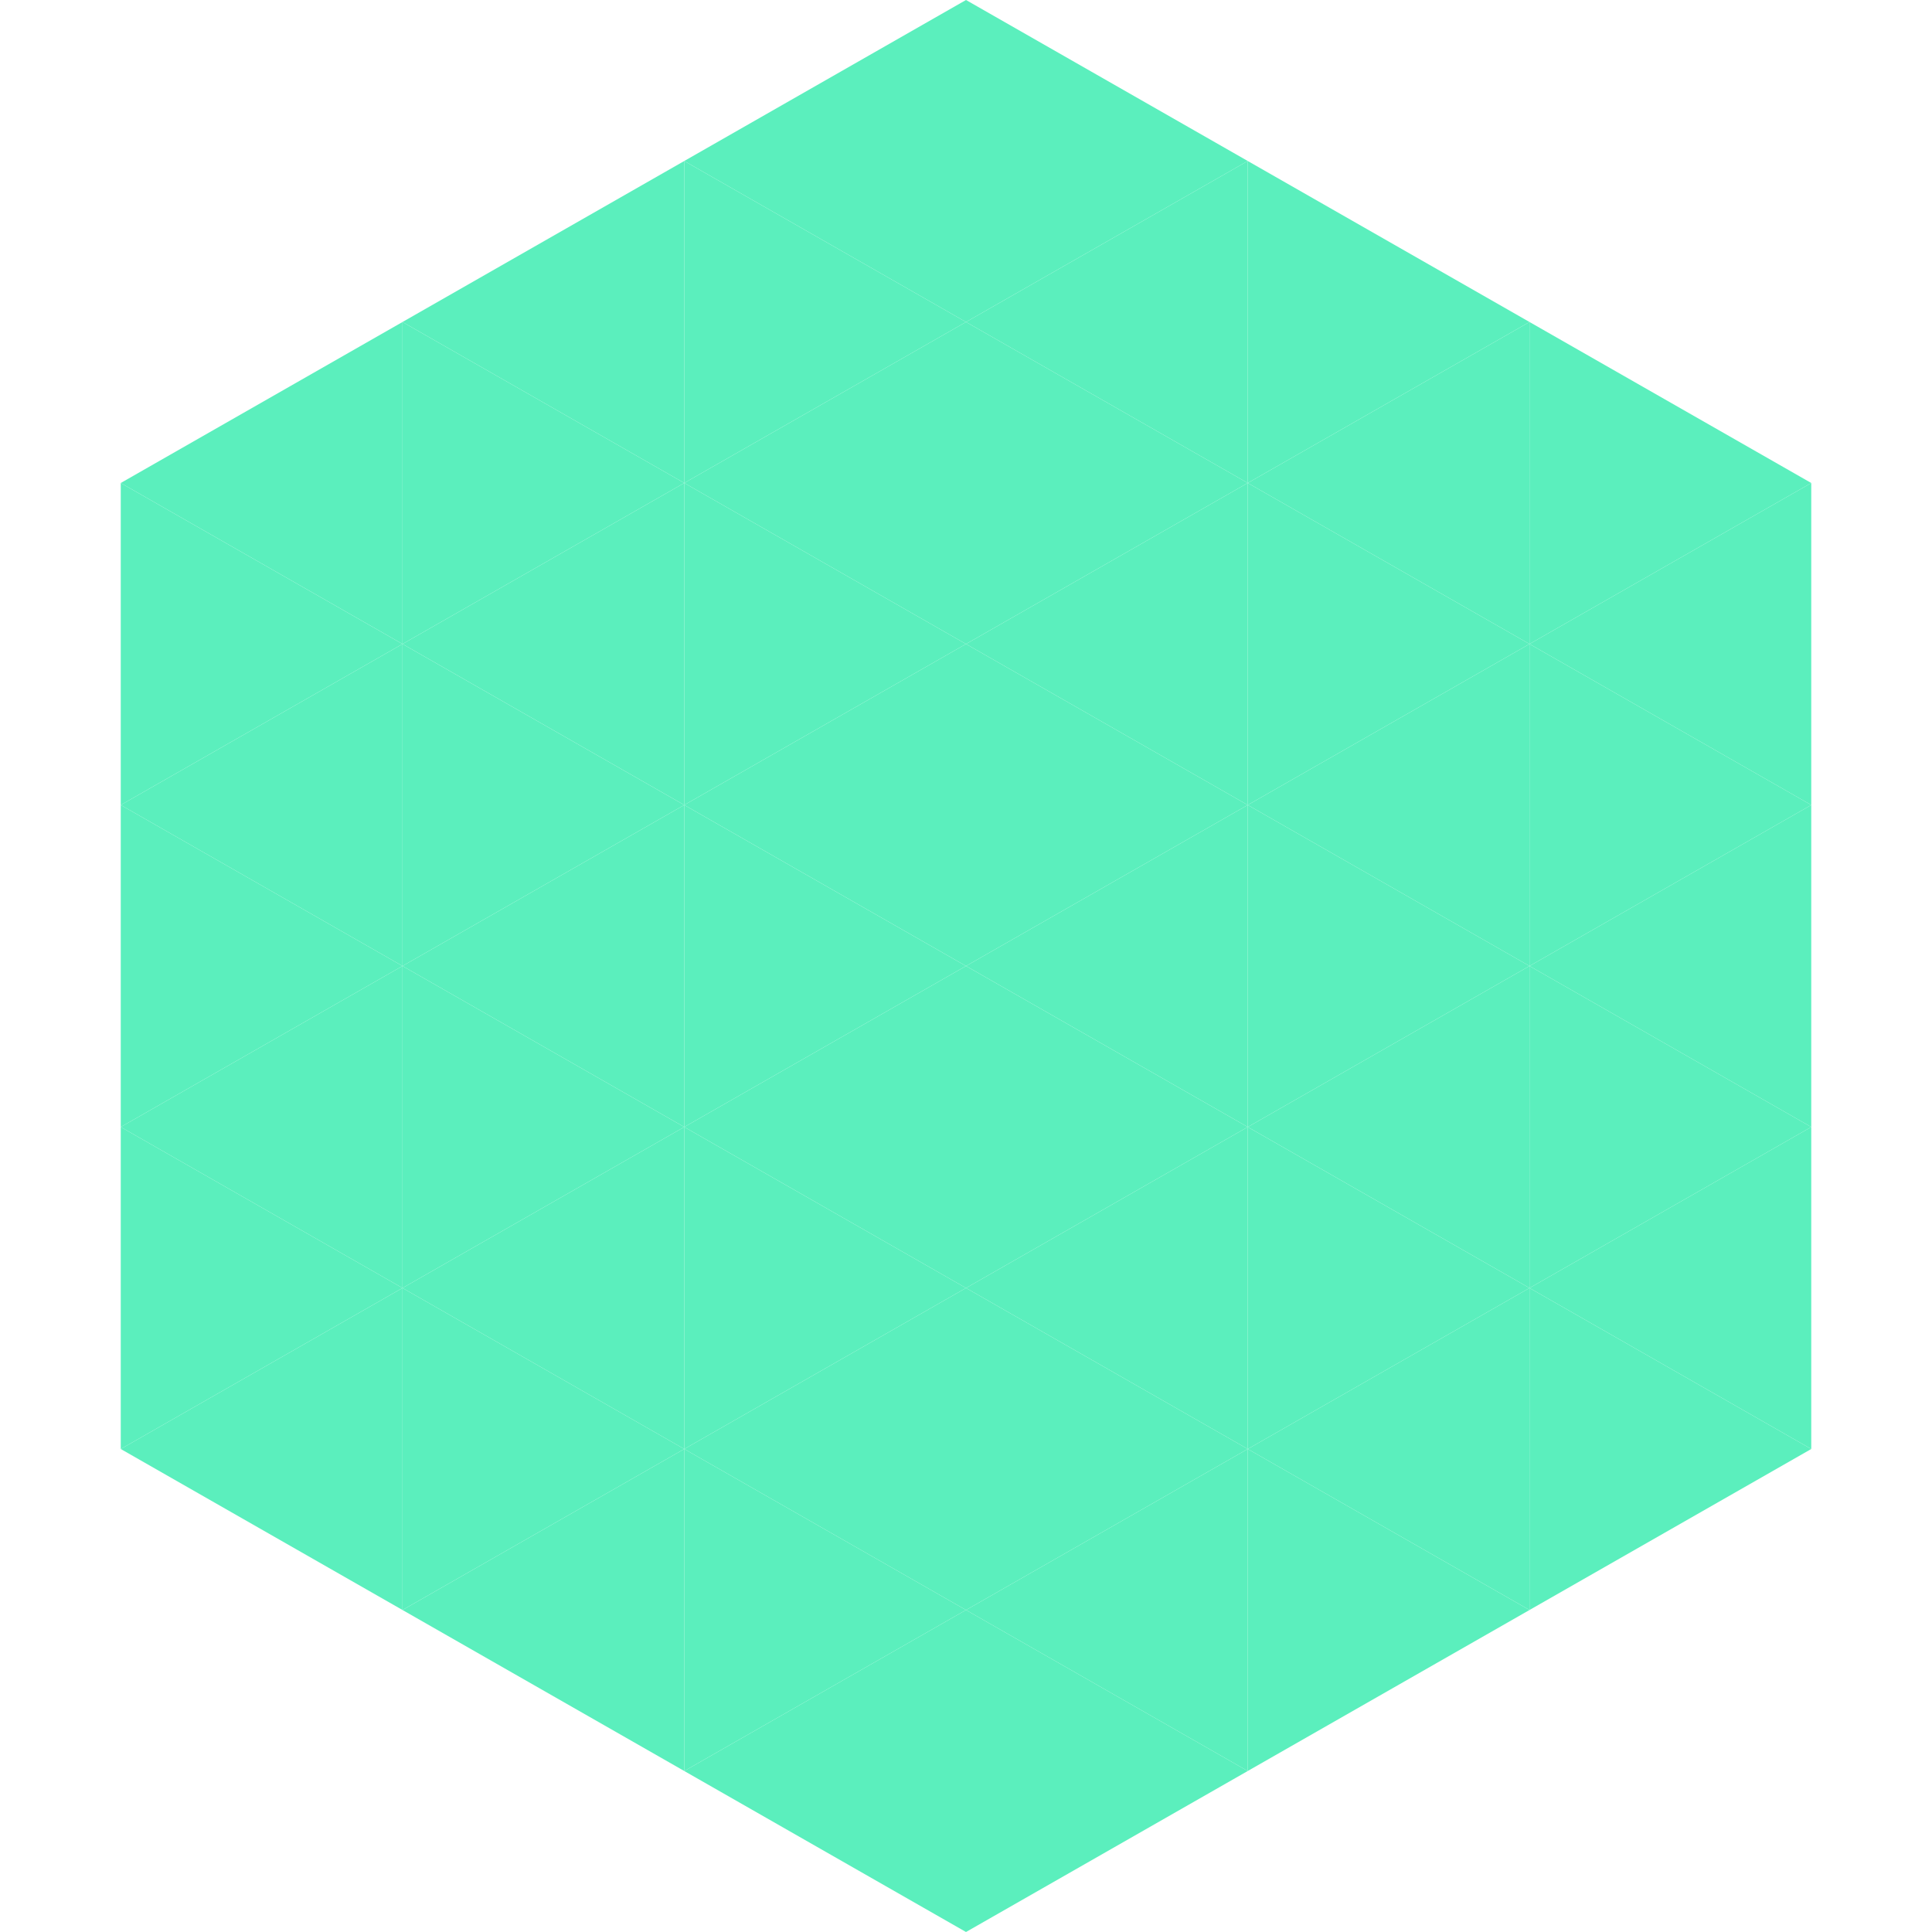 <?xml version="1.0"?>
<!-- Generated by SVGo -->
<svg width="240" height="240"
     xmlns="http://www.w3.org/2000/svg"
     xmlns:xlink="http://www.w3.org/1999/xlink">
<polygon points="50,40 15,60 50,80" style="fill:rgb(91,239,189)" />
<polygon points="190,40 225,60 190,80" style="fill:rgb(91,239,189)" />
<polygon points="15,60 50,80 15,100" style="fill:rgb(91,239,189)" />
<polygon points="225,60 190,80 225,100" style="fill:rgb(91,239,189)" />
<polygon points="50,80 15,100 50,120" style="fill:rgb(91,239,189)" />
<polygon points="190,80 225,100 190,120" style="fill:rgb(91,239,189)" />
<polygon points="15,100 50,120 15,140" style="fill:rgb(91,239,189)" />
<polygon points="225,100 190,120 225,140" style="fill:rgb(91,239,189)" />
<polygon points="50,120 15,140 50,160" style="fill:rgb(91,239,189)" />
<polygon points="190,120 225,140 190,160" style="fill:rgb(91,239,189)" />
<polygon points="15,140 50,160 15,180" style="fill:rgb(91,239,189)" />
<polygon points="225,140 190,160 225,180" style="fill:rgb(91,239,189)" />
<polygon points="50,160 15,180 50,200" style="fill:rgb(91,239,189)" />
<polygon points="190,160 225,180 190,200" style="fill:rgb(91,239,189)" />
<polygon points="15,180 50,200 15,220" style="fill:rgb(255,255,255); fill-opacity:0" />
<polygon points="225,180 190,200 225,220" style="fill:rgb(255,255,255); fill-opacity:0" />
<polygon points="50,0 85,20 50,40" style="fill:rgb(255,255,255); fill-opacity:0" />
<polygon points="190,0 155,20 190,40" style="fill:rgb(255,255,255); fill-opacity:0" />
<polygon points="85,20 50,40 85,60" style="fill:rgb(91,239,189)" />
<polygon points="155,20 190,40 155,60" style="fill:rgb(91,239,189)" />
<polygon points="50,40 85,60 50,80" style="fill:rgb(91,239,189)" />
<polygon points="190,40 155,60 190,80" style="fill:rgb(91,239,189)" />
<polygon points="85,60 50,80 85,100" style="fill:rgb(91,239,189)" />
<polygon points="155,60 190,80 155,100" style="fill:rgb(91,239,189)" />
<polygon points="50,80 85,100 50,120" style="fill:rgb(91,239,189)" />
<polygon points="190,80 155,100 190,120" style="fill:rgb(91,239,189)" />
<polygon points="85,100 50,120 85,140" style="fill:rgb(91,239,189)" />
<polygon points="155,100 190,120 155,140" style="fill:rgb(91,239,189)" />
<polygon points="50,120 85,140 50,160" style="fill:rgb(91,239,189)" />
<polygon points="190,120 155,140 190,160" style="fill:rgb(91,239,189)" />
<polygon points="85,140 50,160 85,180" style="fill:rgb(91,239,189)" />
<polygon points="155,140 190,160 155,180" style="fill:rgb(91,239,189)" />
<polygon points="50,160 85,180 50,200" style="fill:rgb(91,239,189)" />
<polygon points="190,160 155,180 190,200" style="fill:rgb(91,239,189)" />
<polygon points="85,180 50,200 85,220" style="fill:rgb(91,239,189)" />
<polygon points="155,180 190,200 155,220" style="fill:rgb(91,239,189)" />
<polygon points="120,0 85,20 120,40" style="fill:rgb(91,239,189)" />
<polygon points="120,0 155,20 120,40" style="fill:rgb(91,239,189)" />
<polygon points="85,20 120,40 85,60" style="fill:rgb(91,239,189)" />
<polygon points="155,20 120,40 155,60" style="fill:rgb(91,239,189)" />
<polygon points="120,40 85,60 120,80" style="fill:rgb(91,239,189)" />
<polygon points="120,40 155,60 120,80" style="fill:rgb(91,239,189)" />
<polygon points="85,60 120,80 85,100" style="fill:rgb(91,239,189)" />
<polygon points="155,60 120,80 155,100" style="fill:rgb(91,239,189)" />
<polygon points="120,80 85,100 120,120" style="fill:rgb(91,239,189)" />
<polygon points="120,80 155,100 120,120" style="fill:rgb(91,239,189)" />
<polygon points="85,100 120,120 85,140" style="fill:rgb(91,239,189)" />
<polygon points="155,100 120,120 155,140" style="fill:rgb(91,239,189)" />
<polygon points="120,120 85,140 120,160" style="fill:rgb(91,239,189)" />
<polygon points="120,120 155,140 120,160" style="fill:rgb(91,239,189)" />
<polygon points="85,140 120,160 85,180" style="fill:rgb(91,239,189)" />
<polygon points="155,140 120,160 155,180" style="fill:rgb(91,239,189)" />
<polygon points="120,160 85,180 120,200" style="fill:rgb(91,239,189)" />
<polygon points="120,160 155,180 120,200" style="fill:rgb(91,239,189)" />
<polygon points="85,180 120,200 85,220" style="fill:rgb(91,239,189)" />
<polygon points="155,180 120,200 155,220" style="fill:rgb(91,239,189)" />
<polygon points="120,200 85,220 120,240" style="fill:rgb(91,239,189)" />
<polygon points="120,200 155,220 120,240" style="fill:rgb(91,239,189)" />
<polygon points="85,220 120,240 85,260" style="fill:rgb(255,255,255); fill-opacity:0" />
<polygon points="155,220 120,240 155,260" style="fill:rgb(255,255,255); fill-opacity:0" />
</svg>
